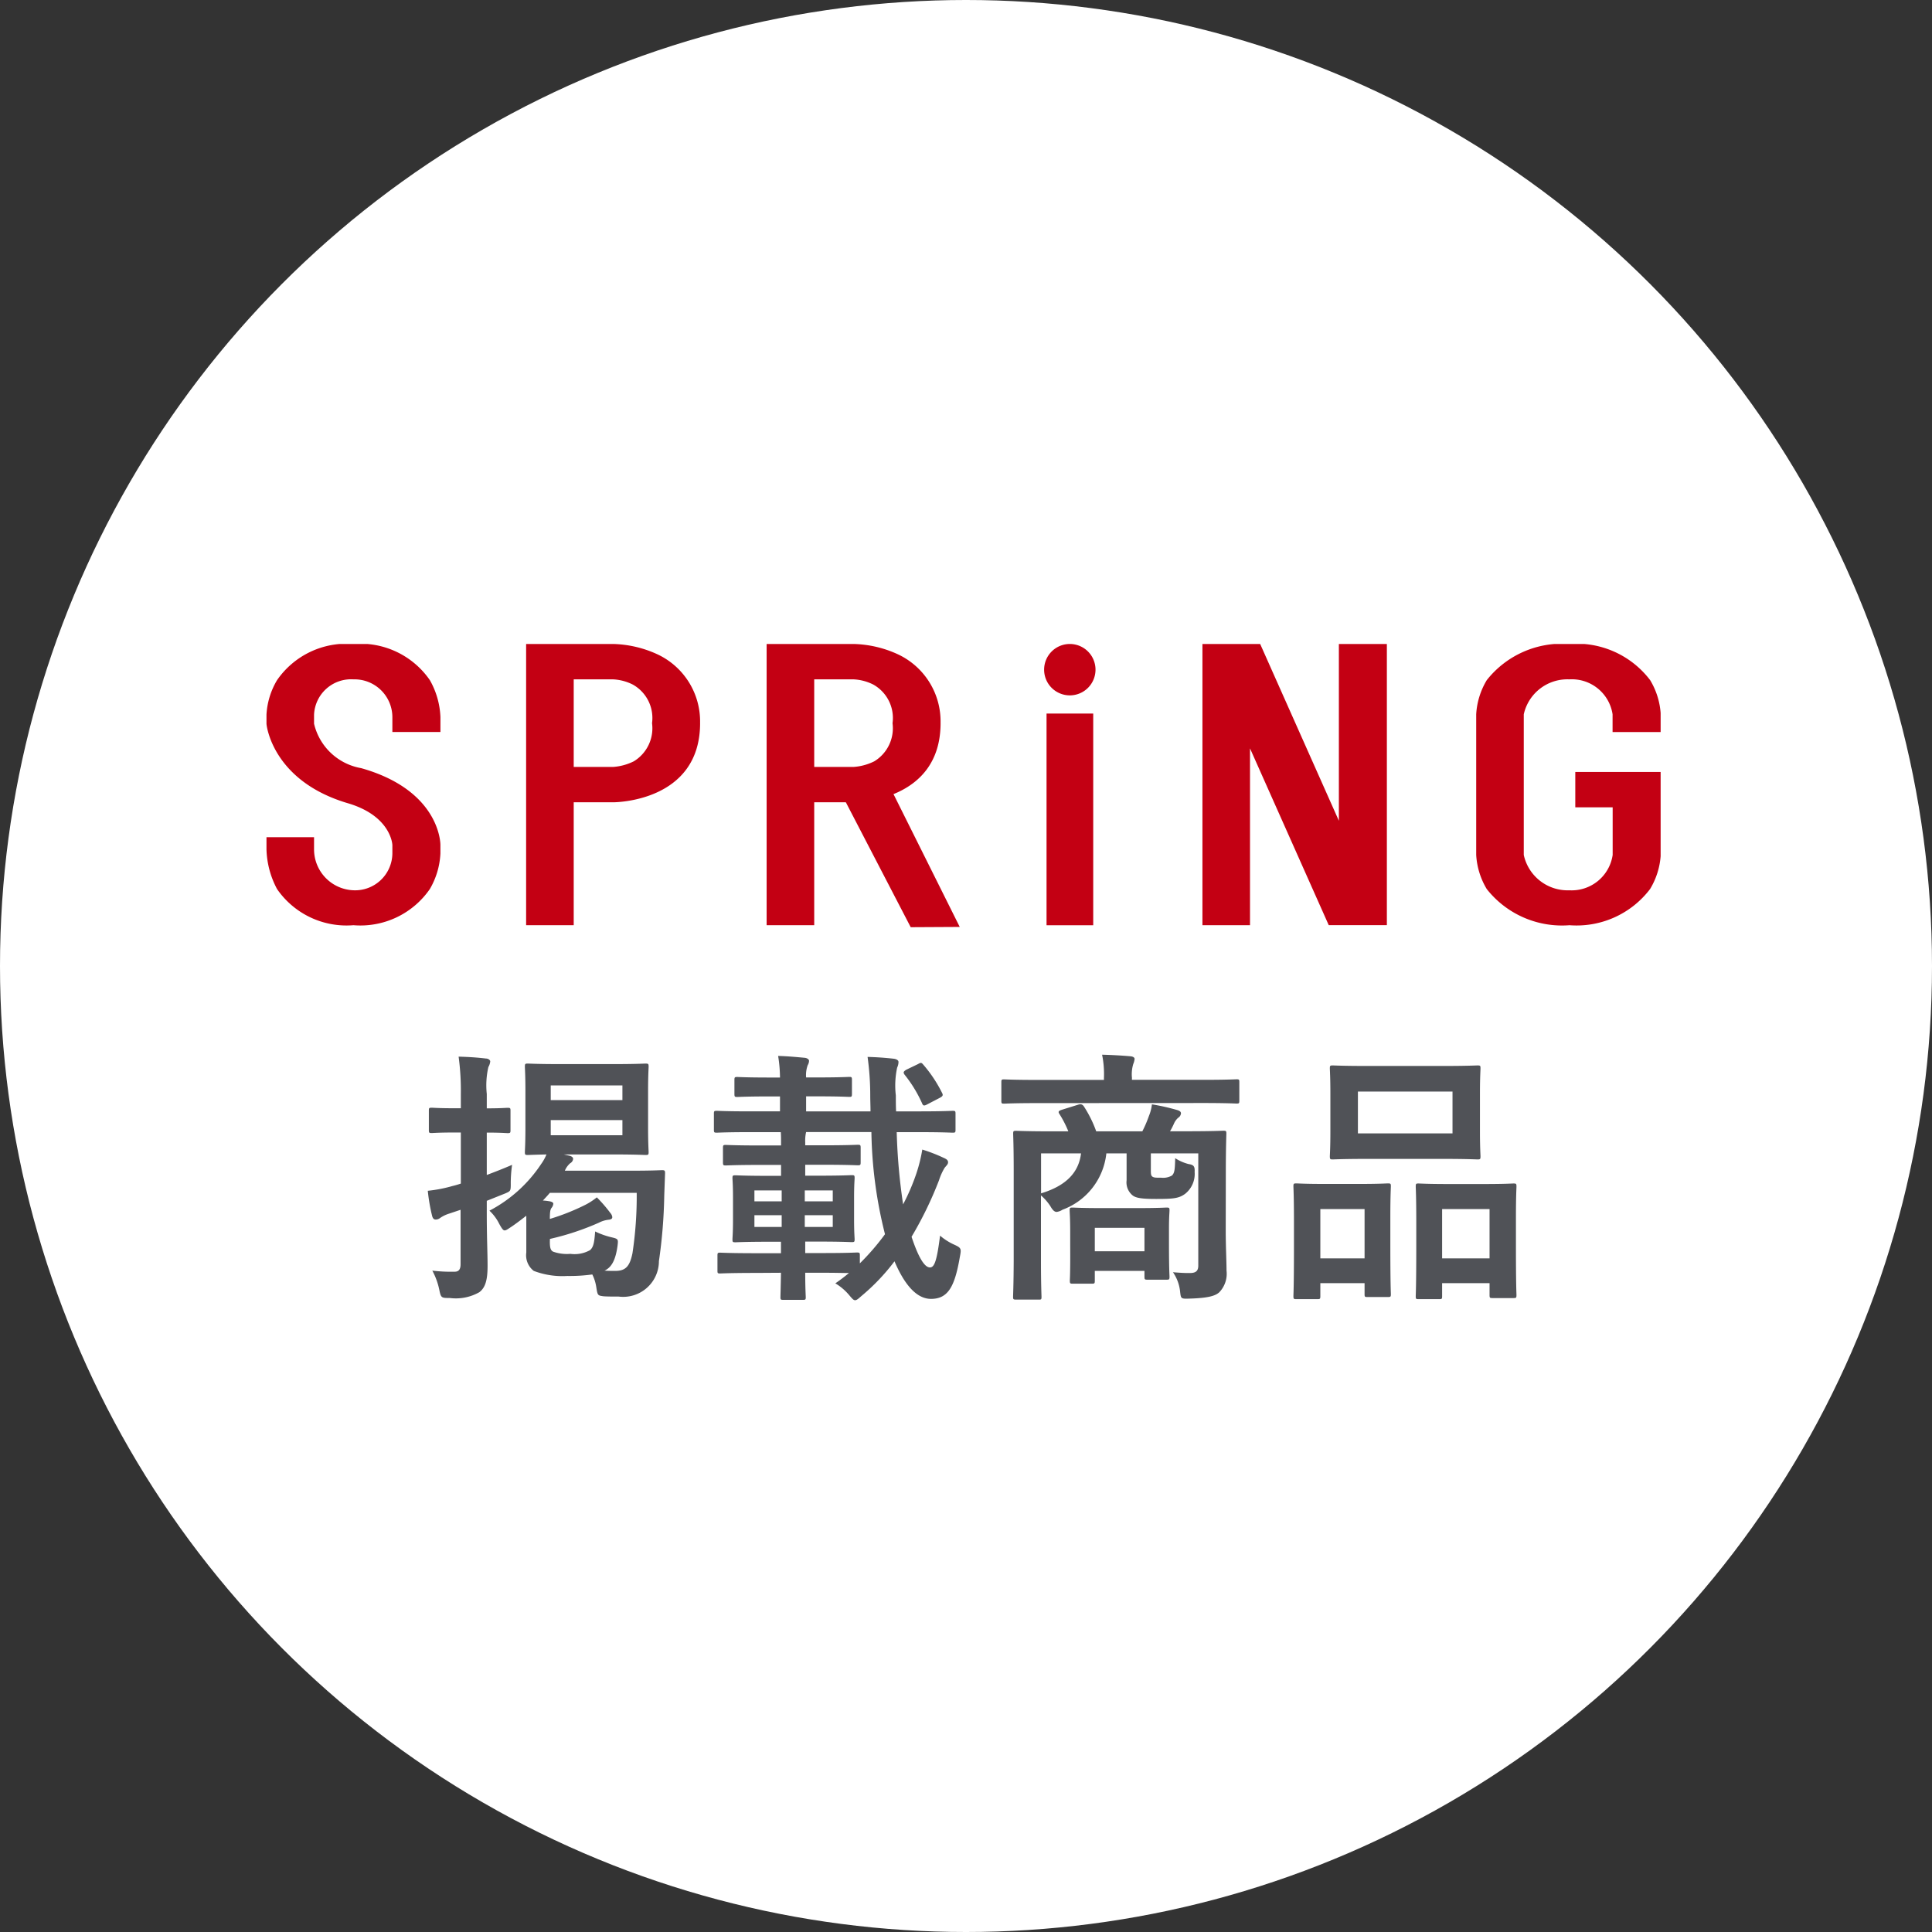 <svg xmlns="http://www.w3.org/2000/svg" width="87" height="87"><rect width="100%" height="100%" fill="#333333" stroke="none"/><defs><clipPath id="a"><path data-name="長方形 426" fill="none" d="M0 0h62.78v12.753H0z"/></clipPath></defs><g data-name="グループ 2372" transform="translate(-469 -51)"><circle data-name="楕円形 49" cx="43.5" cy="43.5" r="43.5" transform="translate(469 51)" fill="#fff"/><path data-name="パス 4344" d="M494.232 98.918c-1.032 0-1.38-.024-1.464-.024-.12 0-.132.012-.132.144 0 .072.024.372.024 1.08v1.68c0 .7-.024 1-.024 1.08 0 .12.012.132.132.132.06 0 .288-.012.84-.024a2.034 2.034 0 0 1-.24.432 6.276 6.276 0 0 1-2.328 2.1 2.056 2.056 0 0 1 .444.6c.108.192.168.288.24.288s.144-.06.276-.144c.252-.168.48-.348.7-.516v1.656a.888.888 0 0 0 .336.828 3.618 3.618 0 0 0 1.512.228 7.407 7.407 0 0 0 1.124-.068 1.912 1.912 0 0 1 .18.576c.06.372.06.372.336.408.192.012.4.012.672.012a1.61 1.61 0 0 0 1.812-1.596 23.065 23.065 0 0 0 .24-2.952l.036-1c0-.12-.012-.144-.132-.144-.072 0-.42.024-1.428.024h-2.952a.9.9 0 0 1 .24-.336.249.249 0 0 0 .132-.192c0-.06-.036-.108-.156-.144l-.264-.06h2.2c1.056 0 1.4.024 1.476.024.132 0 .144-.012.144-.132 0-.072-.024-.384-.024-1.08v-1.68c0-.708.024-1.008.024-1.08 0-.132-.012-.144-.144-.144-.072 0-.42.024-1.476.024Zm-.468 7.872a11.91 11.91 0 0 0 2.208-.732 1.236 1.236 0 0 1 .432-.132c.12-.012.168-.048.168-.12a.328.328 0 0 0-.084-.18 6.433 6.433 0 0 0-.612-.708 2.929 2.929 0 0 1-.516.336 10.043 10.043 0 0 1-1.6.636c0-.336.024-.42.072-.492a.34.34 0 0 0 .084-.192c0-.06-.072-.1-.228-.12a1.8 1.8 0 0 0-.24-.024c.108-.12.216-.228.312-.348h3.912a17.184 17.184 0 0 1-.192 2.724c-.12.576-.3.792-.768.792-.18 0-.336 0-.492-.012a.486.486 0 0 0 .108-.06c.24-.156.4-.468.48-1.056.036-.3.036-.312-.264-.384a3.52 3.52 0 0 1-.744-.264c-.036.492-.072.7-.228.84a1.425 1.425 0 0 1-.888.168 1.854 1.854 0 0 1-.78-.1c-.1-.06-.144-.144-.144-.444Zm3.264-4.668H493.8v-.684h3.228Zm-3.228-1.584v-.66h3.228v.66Zm-2.88 4.536.84-.336c.228-.1.24-.108.24-.42a5.844 5.844 0 0 1 .06-.864c-.36.156-.756.312-1.14.456v-1.908c.648 0 .864.024.936.024.12 0 .132-.012.132-.132v-.876c0-.12-.012-.132-.132-.132-.072 0-.288.024-.936.024v-.648a3.682 3.682 0 0 1 .072-1.212.627.627 0 0 0 .084-.252c0-.06-.084-.132-.2-.132-.4-.048-.78-.072-1.224-.084a11.47 11.47 0 0 1 .1 1.7v.624h-.276c-.732 0-.96-.024-1.032-.024-.12 0-.132.012-.132.132v.876c0 .12.012.132.132.132.072 0 .3-.024 1.032-.024h.276v2.3a3.822 3.822 0 0 1-.372.108 6.254 6.254 0 0 1-1.116.216 8.062 8.062 0 0 0 .2 1.152c.036.108.084.144.156.144a.326.326 0 0 0 .2-.072 1.5 1.5 0 0 1 .42-.2l.5-.168v2.452c0 .252-.1.336-.264.336a7.057 7.057 0 0 1-1.008-.048 3.166 3.166 0 0 1 .316.872c.072.36.1.36.468.36a2.139 2.139 0 0 0 1.332-.26c.264-.2.372-.528.372-1.188 0-.6-.036-1.248-.036-2.4Zm13.248 3.24c-.012.708-.024 1.044-.024 1.1 0 .108.012.12.132.12h.876c.12 0 .132-.012.132-.12 0-.06-.024-.4-.024-1.1h.888c.516 0 .852.012 1.08.012a7.513 7.513 0 0 1-.612.464 2.479 2.479 0 0 1 .624.532c.132.156.192.228.264.228s.144-.06.276-.18a9.329 9.329 0 0 0 1.5-1.572c.42.984.96 1.692 1.644 1.692.768 0 1.068-.552 1.296-1.872.072-.384.084-.42-.264-.576a2.616 2.616 0 0 1-.624-.4c-.144 1.132-.252 1.432-.456 1.432-.252 0-.528-.48-.828-1.38a16.624 16.624 0 0 0 1.236-2.544 2.631 2.631 0 0 1 .252-.56c.084-.108.156-.156.156-.252s-.072-.144-.2-.2a7.3 7.3 0 0 0-.96-.372 6.949 6.949 0 0 1-.264 1.068 9.5 9.5 0 0 1-.6 1.4 26.633 26.633 0 0 1-.288-3.252h1.04c1.056 0 1.4.024 1.476.024.12 0 .132-.012.132-.132v-.72c0-.12-.012-.132-.132-.132-.072 0-.42.024-1.476.024h-1.068c-.012-.24-.012-.48-.012-.72a3.835 3.835 0 0 1 .06-1.252.6.6 0 0 0 .06-.252c0-.072-.072-.12-.192-.144a13.438 13.438 0 0 0-1.2-.084 12.6 12.6 0 0 1 .12 1.752c0 .24.012.468.012.7h-2.9v-.676h.528c1.008 0 1.344.024 1.416.024.108 0 .12-.012.12-.144v-.612c0-.132-.012-.144-.12-.144-.072 0-.408.024-1.416.024h-.528a1.315 1.315 0 0 1 .072-.552.4.4 0 0 0 .06-.2c0-.048-.072-.12-.192-.132-.4-.036-.756-.072-1.2-.084a6.368 6.368 0 0 1 .084.972h-.492c-1.02 0-1.356-.024-1.428-.024-.12 0-.132.012-.132.144v.612c0 .132.012.144.132.144.072 0 .408-.024 1.428-.024h.492v.672h-1.38c-1.044 0-1.392-.024-1.464-.024-.12 0-.132.012-.132.132v.72c0 .12.012.132.132.132.072 0 .42-.024 1.464-.024h1.416c.012.144.012.288.012.48v.12h-.936c-1.1 0-1.476-.024-1.548-.024-.12 0-.132.012-.132.144v.636c0 .132.012.144.132.144.072 0 .444-.024 1.548-.024h.936v.492h-.592c-1.032 0-1.392-.024-1.464-.024-.12 0-.132.012-.132.132 0 .072.024.3.024.864v1c0 .588-.024.8-.024.888 0 .12.012.132.132.132.072 0 .432-.024 1.464-.024h.588v.516h-1.14c-1.14 0-1.524-.024-1.6-.024-.108 0-.12.012-.12.132v.684c0 .108.012.12.12.12.072 0 .456-.024 1.6-.024Zm3.552-.78c0-.12-.012-.132-.132-.132-.072 0-.444.024-1.44.024h-.888v-.516h.64c1.02 0 1.392.024 1.452.024.12 0 .132-.012.132-.132 0-.072-.024-.3-.024-.888v-1c0-.564.024-.792.024-.864 0-.12-.012-.132-.132-.132-.06 0-.432.024-1.452.024h-.64v-.492h.828c1.092 0 1.464.024 1.536.024.12 0 .132-.012.132-.144v-.636c0-.132-.012-.144-.132-.144-.072 0-.444.024-1.536.024h-.828v-.132a1.734 1.734 0 0 1 .04-.464h2.94a19.916 19.916 0 0 0 .612 4.6 10.741 10.741 0 0 1-1.132 1.312Zm-1.22-1.284h-1.26v-.528h1.26Zm-3.528 0v-.528h1.228v.528Zm3.528-1.644v.492h-1.26v-.492Zm-3.528.492v-.492h1.228v.492Zm6.84-5.928c-.132.084-.144.12-.084.216a5.883 5.883 0 0 1 .788 1.284c.048.12.084.144.24.06l.576-.3c.132-.072.144-.12.084-.228a6.062 6.062 0 0 0-.84-1.26c-.084-.1-.108-.1-.24-.024Zm14.388 4.608c0-1.092.024-1.656.024-1.728 0-.12-.012-.132-.132-.132-.072 0-.48.024-1.632.024h-.772a3.235 3.235 0 0 0 .18-.352.752.752 0 0 1 .192-.26.257.257 0 0 0 .12-.192c0-.072-.048-.108-.144-.144a9.609 9.609 0 0 0-1.164-.264 1.9 1.9 0 0 1-.132.516 5.534 5.534 0 0 1-.3.7h-2.076a5.33 5.33 0 0 0-.528-1.08c-.072-.12-.132-.168-.288-.12l-.732.228c-.144.048-.18.084-.108.192a4.763 4.763 0 0 1 .4.78h-.72c-1.14 0-1.548-.024-1.632-.024-.12 0-.132.012-.132.132 0 .084.024.564.024 1.632v4.104c-.004 1.052-.028 1.532-.028 1.6 0 .12.012.132.132.132h1.02c.12.004.128-.008.128-.132 0-.06-.024-.552-.024-1.56v-3a2.321 2.321 0 0 1 .42.48c.108.192.192.264.288.264a.646.646 0 0 0 .264-.1 3.044 3.044 0 0 0 1.972-2.536h.912v1.212a.753.753 0 0 0 .276.684c.156.12.444.156 1.056.156.768 0 1.02-.024 1.3-.228a1.143 1.143 0 0 0 .432-.984c.012-.252-.036-.324-.276-.36a2.037 2.037 0 0 1-.6-.264c-.012.5-.024.66-.144.78a.8.8 0 0 1-.48.1c-.252 0-.324 0-.4-.048s-.072-.156-.072-.348v-.7h2.136v5.052c0 .252-.12.336-.384.336-.3 0-.432-.012-.756-.036a1.865 1.865 0 0 1 .324.9c.036.288.036.3.408.288.848-.024 1.176-.12 1.356-.288a1.2 1.2 0 0 0 .324-.972c0-.408-.036-1.1-.036-1.812Zm-6.52-.84c-.1.84-.648 1.452-1.8 1.8v-1.8Zm.492 5.868c.12 0 .128-.016.128-.144v-.432h2.236v.252c0 .132.012.144.132.144h.864c.12 0 .132-.012.132-.144 0-.072-.024-.3-.024-1.512v-.68c0-.468.024-.708.024-.78 0-.12-.012-.132-.132-.132-.072 0-.372.024-1.3.024H518.6c-.924 0-1.224-.024-1.3-.024-.12 0-.132.012-.132.132 0 .084.024.336.024.948v.612c.008 1.28-.016 1.52-.016 1.592 0 .132.012.144.132.144Zm.128-2.516h2.236v1.056H518.3Zm4.888-5.62c1.068 0 1.428.024 1.5.024.108 0 .12-.012.12-.132v-.828c0-.12-.012-.132-.12-.132-.072 0-.432.024-1.5.024h-3.216v-.1a1.6 1.6 0 0 1 .06-.612.8.8 0 0 0 .06-.228c0-.06-.06-.108-.18-.12-.408-.036-.84-.06-1.284-.072a4.313 4.313 0 0 1 .084 1.036v.1h-3c-1.068 0-1.428-.024-1.5-.024-.108 0-.12.012-.12.132v.828c0 .12.012.132.12.132.072 0 .432-.024 1.5-.024Zm7.428-1.668c-1.128 0-1.524-.024-1.6-.024-.12 0-.132.012-.132.132 0 .084.024.4.024 1.116v1.74c0 .72-.024 1.032-.024 1.1 0 .132.012.144.132.144.072 0 .468-.024 1.6-.024h3.312c1.14 0 1.524.024 1.608.024.12 0 .132-.012.132-.144 0-.072-.024-.384-.024-1.1v-1.74c0-.72.024-1.032.024-1.116 0-.12-.012-.132-.132-.132-.084 0-.468.024-1.608.024Zm-.468 1.152h4.26v1.884h-4.26Zm3.66 9.348c.12 0 .132-.012.132-.132v-.588h2.136v.528c0 .132.012.144.132.144h.948c.12 0 .132-.012.132-.144 0-.072-.024-.408-.024-2.208v-1.284c0-.96.024-1.308.024-1.38 0-.132-.012-.144-.132-.144-.072 0-.384.024-1.308.024h-1.656c-.924 0-1.236-.024-1.32-.024-.108 0-.12.012-.12.144 0 .072.024.42.024 1.56v1.116c0 1.836-.024 2.176-.024 2.256 0 .12.012.132.12.132Zm.132-4.056h2.136v2.22h-2.136Zm-5.616 4.056c.12 0 .132-.012.132-.144v-.576h1.992v.492c0 .12.012.132.12.132h.932c.12 0 .132-.012.132-.132 0-.072-.024-.42-.024-2.22v-1.264c0-.948.024-1.3.024-1.368 0-.12-.012-.132-.132-.132-.084 0-.384.024-1.284.024h-1.568c-.888 0-1.188-.024-1.272-.024-.12 0-.132.012-.132.132 0 .084.024.42.024 1.572v1.116c0 1.84-.024 2.18-.024 2.248 0 .132.012.144.132.144Zm.132-4.056h1.992v2.22h-1.992Z" fill="#505257"/><g data-name="グループ 2362" transform="translate(481 80)" clip-path="url(#a)" fill="#c30013"><path data-name="パス 4328" d="M19.525 3.564A3.331 3.331 0 0 0 17.577.452a5.039 5.039 0 0 0-1.969-.453h-3.916v12.664h2.143V7.128h1.774c.087 0 3.917-.018 3.917-3.564m-2.164 0a1.741 1.741 0 0 1-.822 1.719 2.476 2.476 0 0 1-.931.253h-1.774V1.592h1.774a2.211 2.211 0 0 1 .887.235 1.723 1.723 0 0 1 .866 1.737"/><path data-name="パス 4329" d="M7.833 3.962v-.676a3.654 3.654 0 0 0-.476-1.658A3.8 3.8 0 0 0 3.916 0a3.8 3.8 0 0 0-3.44 1.628A3.38 3.38 0 0 0 0 3.181v.406c0 .09.283 2.593 3.68 3.588 1.882.561 1.989 1.795 1.989 1.885v.377a1.678 1.678 0 0 1-1.753 1.653 1.845 1.845 0 0 1-1.774-1.84V8.7H0v.55a4.016 4.016 0 0 0 .476 1.785 3.8 3.8 0 0 0 3.44 1.628 3.8 3.8 0 0 0 3.44-1.628 3.5 3.5 0 0 0 .476-1.6v-.393c0-.09-.043-2.457-3.57-3.452a2.644 2.644 0 0 1-2.12-2v-.409a1.669 1.669 0 0 1 1.774-1.589 1.706 1.706 0 0 1 1.753 1.694v.676Z"/><path data-name="パス 4330" d="M30.354 3.564A3.332 3.332 0 0 0 28.407.452a5.04 5.04 0 0 0-1.969-.453h-3.916v12.664h2.143V7.128h1.774c.087 0 3.916-.018 3.916-3.564m-2.164 0a1.741 1.741 0 0 1-.822 1.719 2.475 2.475 0 0 1-.93.253h-1.774V1.592h1.774a2.21 2.21 0 0 1 .887.235 1.723 1.723 0 0 1 .866 1.737"/><path data-name="パス 4331" d="m29.01 12.753 2.208-.012-3.416-6.85-1.947.785Z"/><path data-name="パス 4332" d="M48.291 0v7.96L44.747 0h-2.6v12.663h2.142V4.7l3.545 7.96h2.618V0Z"/><path data-name="パス 4333" d="M58.669 12.663a4.154 4.154 0 0 0 3.635-1.628 3.344 3.344 0 0 0 .48-1.536V5.762h-3.847v1.592h1.683v2.145a1.866 1.866 0 0 1-1.947 1.592 2.023 2.023 0 0 1-2.056-1.592V3.166a2.012 2.012 0 0 1 2.052-1.574 1.855 1.855 0 0 1 1.947 1.574v.8h2.168v-.8a3.344 3.344 0 0 0-.476-1.538 4.155 4.155 0 0 0-3.639-1.629 4.316 4.316 0 0 0-3.718 1.628 3.341 3.341 0 0 0-.476 1.538v6.334a3.341 3.341 0 0 0 .476 1.537 4.315 4.315 0 0 0 3.718 1.628"/><path data-name="パス 4334" d="M36.174 2.313a1.157 1.157 0 1 0-1.156-1.157 1.157 1.157 0 0 0 1.156 1.157"/><path data-name="長方形 425" d="M35.127 3.132h2.102v9.532h-2.102z"/></g></g></svg>